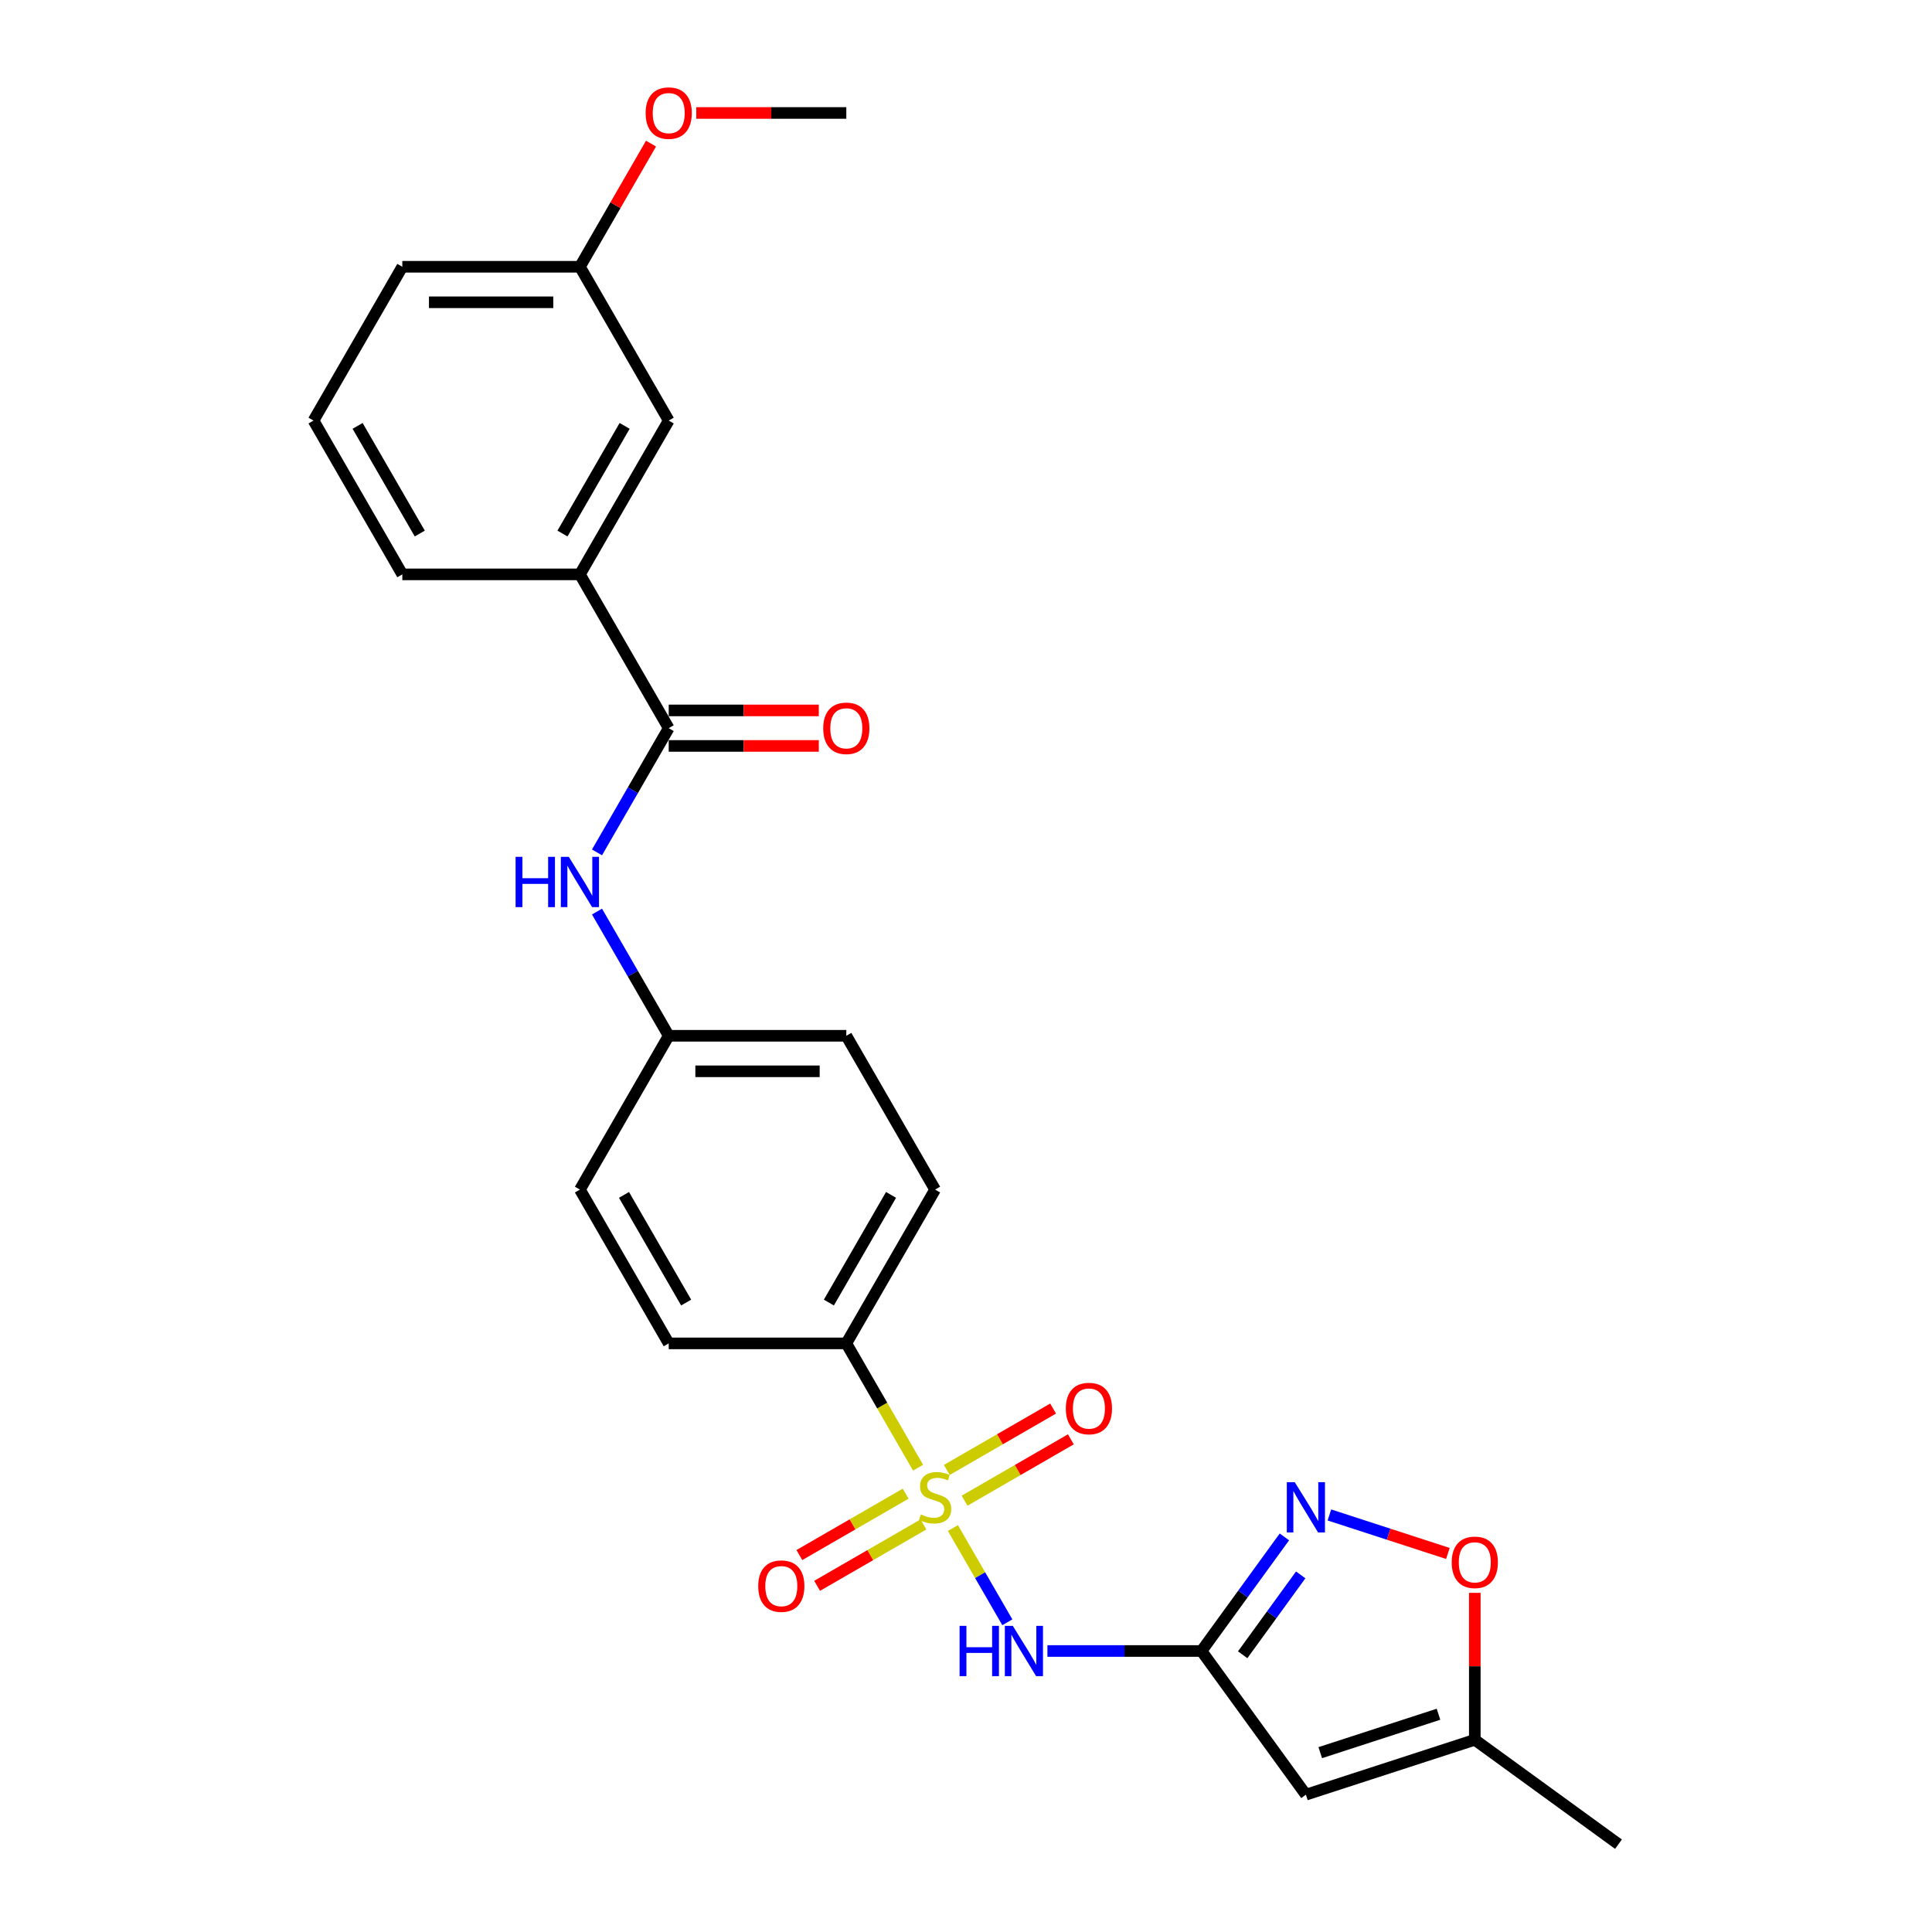 <?xml version='1.0' encoding='iso-8859-1'?>
<svg version='1.1' baseProfile='full'
              xmlns='http://www.w3.org/2000/svg'
                      xmlns:rdkit='http://www.rdkit.org/xml'
                      xmlns:xlink='http://www.w3.org/1999/xlink'
                  xml:space='preserve'
width='1000px' height='1000px' viewBox='0 0 1000 1000'>
<!-- END OF HEADER -->
<rect style='opacity:1.0;fill:#FFFFFF;stroke:none' width='1000' height='1000' x='0' y='0'> </rect>
<path class='bond-0' d='M 493.236,790.92 L 507.317,815.31' style='fill:none;fill-rule:evenodd;stroke:#CCCC00;stroke-width:6px;stroke-linecap:butt;stroke-linejoin:miter;stroke-opacity:1' />
<path class='bond-0' d='M 507.317,815.31 L 521.398,839.699' style='fill:none;fill-rule:evenodd;stroke:#0000FF;stroke-width:6px;stroke-linecap:butt;stroke-linejoin:miter;stroke-opacity:1' />
<path class='bond-6' d='M 475.191,759.666 L 456.621,727.501' style='fill:none;fill-rule:evenodd;stroke:#CCCC00;stroke-width:6px;stroke-linecap:butt;stroke-linejoin:miter;stroke-opacity:1' />
<path class='bond-6' d='M 456.621,727.501 L 438.05,695.336' style='fill:none;fill-rule:evenodd;stroke:#000000;stroke-width:6px;stroke-linecap:butt;stroke-linejoin:miter;stroke-opacity:1' />
<path class='bond-9' d='M 468.771,773.129 L 441.26,789.013' style='fill:none;fill-rule:evenodd;stroke:#CCCC00;stroke-width:6px;stroke-linecap:butt;stroke-linejoin:miter;stroke-opacity:1' />
<path class='bond-9' d='M 441.26,789.013 L 413.748,804.896' style='fill:none;fill-rule:evenodd;stroke:#FF0000;stroke-width:6px;stroke-linecap:butt;stroke-linejoin:miter;stroke-opacity:1' />
<path class='bond-9' d='M 477.963,789.051 L 450.452,804.934' style='fill:none;fill-rule:evenodd;stroke:#CCCC00;stroke-width:6px;stroke-linecap:butt;stroke-linejoin:miter;stroke-opacity:1' />
<path class='bond-9' d='M 450.452,804.934 L 422.941,820.818' style='fill:none;fill-rule:evenodd;stroke:#FF0000;stroke-width:6px;stroke-linecap:butt;stroke-linejoin:miter;stroke-opacity:1' />
<path class='bond-10' d='M 499.253,776.759 L 526.764,760.875' style='fill:none;fill-rule:evenodd;stroke:#CCCC00;stroke-width:6px;stroke-linecap:butt;stroke-linejoin:miter;stroke-opacity:1' />
<path class='bond-10' d='M 526.764,760.875 L 554.275,744.992' style='fill:none;fill-rule:evenodd;stroke:#FF0000;stroke-width:6px;stroke-linecap:butt;stroke-linejoin:miter;stroke-opacity:1' />
<path class='bond-10' d='M 490.06,760.837 L 517.572,744.954' style='fill:none;fill-rule:evenodd;stroke:#CCCC00;stroke-width:6px;stroke-linecap:butt;stroke-linejoin:miter;stroke-opacity:1' />
<path class='bond-10' d='M 517.572,744.954 L 545.083,729.07' style='fill:none;fill-rule:evenodd;stroke:#FF0000;stroke-width:6px;stroke-linecap:butt;stroke-linejoin:miter;stroke-opacity:1' />
<path class='bond-1' d='M 542.144,854.552 L 582.021,854.552' style='fill:none;fill-rule:evenodd;stroke:#0000FF;stroke-width:6px;stroke-linecap:butt;stroke-linejoin:miter;stroke-opacity:1' />
<path class='bond-1' d='M 582.021,854.552 L 621.897,854.552' style='fill:none;fill-rule:evenodd;stroke:#000000;stroke-width:6px;stroke-linecap:butt;stroke-linejoin:miter;stroke-opacity:1' />
<path class='bond-2' d='M 621.897,854.552 L 643.35,825.026' style='fill:none;fill-rule:evenodd;stroke:#000000;stroke-width:6px;stroke-linecap:butt;stroke-linejoin:miter;stroke-opacity:1' />
<path class='bond-2' d='M 643.35,825.026 L 664.802,795.499' style='fill:none;fill-rule:evenodd;stroke:#0000FF;stroke-width:6px;stroke-linecap:butt;stroke-linejoin:miter;stroke-opacity:1' />
<path class='bond-2' d='M 643.207,856.501 L 658.223,835.832' style='fill:none;fill-rule:evenodd;stroke:#000000;stroke-width:6px;stroke-linecap:butt;stroke-linejoin:miter;stroke-opacity:1' />
<path class='bond-2' d='M 658.223,835.832 L 673.24,815.163' style='fill:none;fill-rule:evenodd;stroke:#0000FF;stroke-width:6px;stroke-linecap:butt;stroke-linejoin:miter;stroke-opacity:1' />
<path class='bond-3' d='M 621.897,854.552 L 675.929,928.92' style='fill:none;fill-rule:evenodd;stroke:#000000;stroke-width:6px;stroke-linecap:butt;stroke-linejoin:miter;stroke-opacity:1' />
<path class='bond-5' d='M 688.099,784.139 L 718.762,794.102' style='fill:none;fill-rule:evenodd;stroke:#0000FF;stroke-width:6px;stroke-linecap:butt;stroke-linejoin:miter;stroke-opacity:1' />
<path class='bond-5' d='M 718.762,794.102 L 749.425,804.065' style='fill:none;fill-rule:evenodd;stroke:#FF0000;stroke-width:6px;stroke-linecap:butt;stroke-linejoin:miter;stroke-opacity:1' />
<path class='bond-8' d='M 675.929,928.92 L 763.353,900.514' style='fill:none;fill-rule:evenodd;stroke:#000000;stroke-width:6px;stroke-linecap:butt;stroke-linejoin:miter;stroke-opacity:1' />
<path class='bond-8' d='M 683.361,907.174 L 744.558,887.29' style='fill:none;fill-rule:evenodd;stroke:#000000;stroke-width:6px;stroke-linecap:butt;stroke-linejoin:miter;stroke-opacity:1' />
<path class='bond-4' d='M 346.126,376.903 L 327.566,409.05' style='fill:none;fill-rule:evenodd;stroke:#000000;stroke-width:6px;stroke-linecap:butt;stroke-linejoin:miter;stroke-opacity:1' />
<path class='bond-4' d='M 327.566,409.05 L 309.006,441.197' style='fill:none;fill-rule:evenodd;stroke:#0000FF;stroke-width:6px;stroke-linecap:butt;stroke-linejoin:miter;stroke-opacity:1' />
<path class='bond-11' d='M 346.126,376.903 L 300.164,297.295' style='fill:none;fill-rule:evenodd;stroke:#000000;stroke-width:6px;stroke-linecap:butt;stroke-linejoin:miter;stroke-opacity:1' />
<path class='bond-12' d='M 346.126,386.095 L 384.964,386.095' style='fill:none;fill-rule:evenodd;stroke:#000000;stroke-width:6px;stroke-linecap:butt;stroke-linejoin:miter;stroke-opacity:1' />
<path class='bond-12' d='M 384.964,386.095 L 423.802,386.095' style='fill:none;fill-rule:evenodd;stroke:#FF0000;stroke-width:6px;stroke-linecap:butt;stroke-linejoin:miter;stroke-opacity:1' />
<path class='bond-12' d='M 346.126,367.711 L 384.964,367.711' style='fill:none;fill-rule:evenodd;stroke:#000000;stroke-width:6px;stroke-linecap:butt;stroke-linejoin:miter;stroke-opacity:1' />
<path class='bond-12' d='M 384.964,367.711 L 423.802,367.711' style='fill:none;fill-rule:evenodd;stroke:#FF0000;stroke-width:6px;stroke-linecap:butt;stroke-linejoin:miter;stroke-opacity:1' />
<path class='bond-27' d='M 763.353,824.456 L 763.353,862.485' style='fill:none;fill-rule:evenodd;stroke:#FF0000;stroke-width:6px;stroke-linecap:butt;stroke-linejoin:miter;stroke-opacity:1' />
<path class='bond-27' d='M 763.353,862.485 L 763.353,900.514' style='fill:none;fill-rule:evenodd;stroke:#000000;stroke-width:6px;stroke-linecap:butt;stroke-linejoin:miter;stroke-opacity:1' />
<path class='bond-14' d='M 438.05,695.336 L 484.012,615.728' style='fill:none;fill-rule:evenodd;stroke:#000000;stroke-width:6px;stroke-linecap:butt;stroke-linejoin:miter;stroke-opacity:1' />
<path class='bond-14' d='M 429.023,674.202 L 461.196,618.476' style='fill:none;fill-rule:evenodd;stroke:#000000;stroke-width:6px;stroke-linecap:butt;stroke-linejoin:miter;stroke-opacity:1' />
<path class='bond-15' d='M 438.05,695.336 L 346.126,695.336' style='fill:none;fill-rule:evenodd;stroke:#000000;stroke-width:6px;stroke-linecap:butt;stroke-linejoin:miter;stroke-opacity:1' />
<path class='bond-7' d='M 309.006,471.826 L 327.566,503.973' style='fill:none;fill-rule:evenodd;stroke:#0000FF;stroke-width:6px;stroke-linecap:butt;stroke-linejoin:miter;stroke-opacity:1' />
<path class='bond-7' d='M 327.566,503.973 L 346.126,536.119' style='fill:none;fill-rule:evenodd;stroke:#000000;stroke-width:6px;stroke-linecap:butt;stroke-linejoin:miter;stroke-opacity:1' />
<path class='bond-23' d='M 763.353,900.514 L 837.721,954.545' style='fill:none;fill-rule:evenodd;stroke:#000000;stroke-width:6px;stroke-linecap:butt;stroke-linejoin:miter;stroke-opacity:1' />
<path class='bond-13' d='M 300.164,297.295 L 346.126,217.687' style='fill:none;fill-rule:evenodd;stroke:#000000;stroke-width:6px;stroke-linecap:butt;stroke-linejoin:miter;stroke-opacity:1' />
<path class='bond-13' d='M 291.137,276.161 L 323.31,220.435' style='fill:none;fill-rule:evenodd;stroke:#000000;stroke-width:6px;stroke-linecap:butt;stroke-linejoin:miter;stroke-opacity:1' />
<path class='bond-21' d='M 300.164,297.295 L 208.241,297.295' style='fill:none;fill-rule:evenodd;stroke:#000000;stroke-width:6px;stroke-linecap:butt;stroke-linejoin:miter;stroke-opacity:1' />
<path class='bond-17' d='M 346.126,217.687 L 300.164,138.078' style='fill:none;fill-rule:evenodd;stroke:#000000;stroke-width:6px;stroke-linecap:butt;stroke-linejoin:miter;stroke-opacity:1' />
<path class='bond-19' d='M 484.012,615.728 L 438.05,536.119' style='fill:none;fill-rule:evenodd;stroke:#000000;stroke-width:6px;stroke-linecap:butt;stroke-linejoin:miter;stroke-opacity:1' />
<path class='bond-18' d='M 346.126,695.336 L 300.164,615.728' style='fill:none;fill-rule:evenodd;stroke:#000000;stroke-width:6px;stroke-linecap:butt;stroke-linejoin:miter;stroke-opacity:1' />
<path class='bond-18' d='M 355.154,674.202 L 322.98,618.476' style='fill:none;fill-rule:evenodd;stroke:#000000;stroke-width:6px;stroke-linecap:butt;stroke-linejoin:miter;stroke-opacity:1' />
<path class='bond-16' d='M 346.126,536.119 L 300.164,615.728' style='fill:none;fill-rule:evenodd;stroke:#000000;stroke-width:6px;stroke-linecap:butt;stroke-linejoin:miter;stroke-opacity:1' />
<path class='bond-26' d='M 346.126,536.119 L 438.05,536.119' style='fill:none;fill-rule:evenodd;stroke:#000000;stroke-width:6px;stroke-linecap:butt;stroke-linejoin:miter;stroke-opacity:1' />
<path class='bond-26' d='M 359.915,554.504 L 424.261,554.504' style='fill:none;fill-rule:evenodd;stroke:#000000;stroke-width:6px;stroke-linecap:butt;stroke-linejoin:miter;stroke-opacity:1' />
<path class='bond-20' d='M 300.164,138.078 L 318.565,106.207' style='fill:none;fill-rule:evenodd;stroke:#000000;stroke-width:6px;stroke-linecap:butt;stroke-linejoin:miter;stroke-opacity:1' />
<path class='bond-20' d='M 318.565,106.207 L 336.966,74.336' style='fill:none;fill-rule:evenodd;stroke:#FF0000;stroke-width:6px;stroke-linecap:butt;stroke-linejoin:miter;stroke-opacity:1' />
<path class='bond-28' d='M 300.164,138.078 L 208.241,138.078' style='fill:none;fill-rule:evenodd;stroke:#000000;stroke-width:6px;stroke-linecap:butt;stroke-linejoin:miter;stroke-opacity:1' />
<path class='bond-28' d='M 286.376,156.463 L 222.029,156.463' style='fill:none;fill-rule:evenodd;stroke:#000000;stroke-width:6px;stroke-linecap:butt;stroke-linejoin:miter;stroke-opacity:1' />
<path class='bond-25' d='M 360.374,58.47 L 399.212,58.47' style='fill:none;fill-rule:evenodd;stroke:#FF0000;stroke-width:6px;stroke-linecap:butt;stroke-linejoin:miter;stroke-opacity:1' />
<path class='bond-25' d='M 399.212,58.47 L 438.05,58.47' style='fill:none;fill-rule:evenodd;stroke:#000000;stroke-width:6px;stroke-linecap:butt;stroke-linejoin:miter;stroke-opacity:1' />
<path class='bond-22' d='M 208.241,297.295 L 162.279,217.687' style='fill:none;fill-rule:evenodd;stroke:#000000;stroke-width:6px;stroke-linecap:butt;stroke-linejoin:miter;stroke-opacity:1' />
<path class='bond-22' d='M 217.268,276.161 L 185.095,220.435' style='fill:none;fill-rule:evenodd;stroke:#000000;stroke-width:6px;stroke-linecap:butt;stroke-linejoin:miter;stroke-opacity:1' />
<path class='bond-24' d='M 162.279,217.687 L 208.241,138.078' style='fill:none;fill-rule:evenodd;stroke:#000000;stroke-width:6px;stroke-linecap:butt;stroke-linejoin:miter;stroke-opacity:1' />
<path  class='atom-0' d='M 476.658 783.879
Q 476.952 783.989, 478.165 784.504
Q 479.379 785.019, 480.703 785.35
Q 482.063 785.644, 483.387 785.644
Q 485.85 785.644, 487.284 784.467
Q 488.718 783.254, 488.718 781.158
Q 488.718 779.724, 487.983 778.842
Q 487.284 777.959, 486.181 777.481
Q 485.078 777.003, 483.24 776.452
Q 480.923 775.753, 479.526 775.091
Q 478.165 774.429, 477.173 773.032
Q 476.217 771.635, 476.217 769.282
Q 476.217 766.009, 478.423 763.987
Q 480.666 761.964, 485.078 761.964
Q 488.093 761.964, 491.513 763.398
L 490.667 766.23
Q 487.542 764.943, 485.188 764.943
Q 482.651 764.943, 481.254 766.009
Q 479.857 767.039, 479.894 768.84
Q 479.894 770.238, 480.592 771.083
Q 481.328 771.929, 482.357 772.407
Q 483.423 772.885, 485.188 773.436
Q 487.542 774.172, 488.939 774.907
Q 490.336 775.643, 491.329 777.15
Q 492.358 778.621, 492.358 781.158
Q 492.358 784.761, 489.932 786.71
Q 487.542 788.622, 483.534 788.622
Q 481.217 788.622, 479.452 788.108
Q 477.724 787.63, 475.665 786.784
L 476.658 783.879
' fill='#CCCC00'/>
<path  class='atom-1' d='M 496.679 841.536
L 500.209 841.536
L 500.209 852.603
L 513.519 852.603
L 513.519 841.536
L 517.049 841.536
L 517.049 867.569
L 513.519 867.569
L 513.519 855.545
L 500.209 855.545
L 500.209 867.569
L 496.679 867.569
L 496.679 841.536
' fill='#0000FF'/>
<path  class='atom-1' d='M 524.219 841.536
L 532.75 855.324
Q 533.595 856.685, 534.956 859.148
Q 536.316 861.612, 536.39 861.759
L 536.39 841.536
L 539.846 841.536
L 539.846 867.569
L 536.28 867.569
L 527.124 852.493
Q 526.058 850.728, 524.918 848.706
Q 523.815 846.684, 523.484 846.059
L 523.484 867.569
L 520.101 867.569
L 520.101 841.536
L 524.219 841.536
' fill='#0000FF'/>
<path  class='atom-3' d='M 670.174 767.168
L 678.705 780.957
Q 679.55 782.317, 680.911 784.781
Q 682.271 787.244, 682.345 787.391
L 682.345 767.168
L 685.801 767.168
L 685.801 793.201
L 682.235 793.201
L 673.079 778.125
Q 672.013 776.36, 670.873 774.338
Q 669.77 772.316, 669.439 771.691
L 669.439 793.201
L 666.056 793.201
L 666.056 767.168
L 670.174 767.168
' fill='#0000FF'/>
<path  class='atom-6' d='M 751.403 808.664
Q 751.403 802.413, 754.492 798.92
Q 757.58 795.427, 763.353 795.427
Q 769.126 795.427, 772.215 798.92
Q 775.303 802.413, 775.303 808.664
Q 775.303 814.988, 772.178 818.592
Q 769.052 822.158, 763.353 822.158
Q 757.617 822.158, 754.492 818.592
Q 751.403 815.025, 751.403 808.664
M 763.353 819.217
Q 767.324 819.217, 769.457 816.569
Q 771.626 813.885, 771.626 808.664
Q 771.626 803.553, 769.457 800.979
Q 767.324 798.369, 763.353 798.369
Q 759.382 798.369, 757.213 800.942
Q 755.08 803.516, 755.08 808.664
Q 755.08 813.922, 757.213 816.569
Q 759.382 819.217, 763.353 819.217
' fill='#FF0000'/>
<path  class='atom-8' d='M 266.87 443.495
L 270.4 443.495
L 270.4 454.562
L 283.71 454.562
L 283.71 443.495
L 287.24 443.495
L 287.24 469.528
L 283.71 469.528
L 283.71 457.504
L 270.4 457.504
L 270.4 469.528
L 266.87 469.528
L 266.87 443.495
' fill='#0000FF'/>
<path  class='atom-8' d='M 294.41 443.495
L 302.941 457.283
Q 303.786 458.644, 305.147 461.107
Q 306.507 463.571, 306.581 463.718
L 306.581 443.495
L 310.037 443.495
L 310.037 469.528
L 306.47 469.528
L 297.315 454.452
Q 296.249 452.687, 295.109 450.665
Q 294.006 448.643, 293.675 448.017
L 293.675 469.528
L 290.292 469.528
L 290.292 443.495
L 294.41 443.495
' fill='#0000FF'/>
<path  class='atom-10' d='M 392.453 820.979
Q 392.453 814.729, 395.542 811.235
Q 398.631 807.742, 404.404 807.742
Q 410.176 807.742, 413.265 811.235
Q 416.354 814.729, 416.354 820.979
Q 416.354 827.304, 413.228 830.907
Q 410.103 834.474, 404.404 834.474
Q 398.668 834.474, 395.542 830.907
Q 392.453 827.341, 392.453 820.979
M 404.404 831.532
Q 408.375 831.532, 410.507 828.885
Q 412.677 826.201, 412.677 820.979
Q 412.677 815.868, 410.507 813.295
Q 408.375 810.684, 404.404 810.684
Q 400.432 810.684, 398.263 813.258
Q 396.13 815.832, 396.13 820.979
Q 396.13 826.237, 398.263 828.885
Q 400.432 831.532, 404.404 831.532
' fill='#FF0000'/>
<path  class='atom-11' d='M 551.67 729.056
Q 551.67 722.805, 554.759 719.312
Q 557.847 715.819, 563.62 715.819
Q 569.393 715.819, 572.481 719.312
Q 575.57 722.805, 575.57 729.056
Q 575.57 735.38, 572.445 738.984
Q 569.319 742.55, 563.62 742.55
Q 557.884 742.55, 554.759 738.984
Q 551.67 735.417, 551.67 729.056
M 563.62 739.609
Q 567.591 739.609, 569.724 736.961
Q 571.893 734.277, 571.893 729.056
Q 571.893 723.945, 569.724 721.371
Q 567.591 718.76, 563.62 718.76
Q 559.649 718.76, 557.479 721.334
Q 555.347 723.908, 555.347 729.056
Q 555.347 734.314, 557.479 736.961
Q 559.649 739.609, 563.62 739.609
' fill='#FF0000'/>
<path  class='atom-13' d='M 426.1 376.976
Q 426.1 370.726, 429.189 367.233
Q 432.277 363.739, 438.05 363.739
Q 443.823 363.739, 446.911 367.233
Q 450 370.726, 450 376.976
Q 450 383.301, 446.875 386.904
Q 443.749 390.471, 438.05 390.471
Q 432.314 390.471, 429.189 386.904
Q 426.1 383.338, 426.1 376.976
M 438.05 387.529
Q 442.021 387.529, 444.154 384.882
Q 446.323 382.198, 446.323 376.976
Q 446.323 371.866, 444.154 369.292
Q 442.021 366.681, 438.05 366.681
Q 434.079 366.681, 431.909 369.255
Q 429.777 371.829, 429.777 376.976
Q 429.777 382.235, 431.909 384.882
Q 434.079 387.529, 438.05 387.529
' fill='#FF0000'/>
<path  class='atom-21' d='M 334.176 58.544
Q 334.176 52.293, 337.265 48.8
Q 340.354 45.307, 346.126 45.307
Q 351.899 45.307, 354.988 48.8
Q 358.076 52.293, 358.076 58.544
Q 358.076 64.868, 354.951 68.471
Q 351.826 72.038, 346.126 72.038
Q 340.39 72.038, 337.265 68.471
Q 334.176 64.905, 334.176 58.544
M 346.126 69.097
Q 350.097 69.097, 352.23 66.449
Q 354.399 63.765, 354.399 58.544
Q 354.399 53.433, 352.23 50.859
Q 350.097 48.248, 346.126 48.248
Q 342.155 48.248, 339.986 50.822
Q 337.853 53.396, 337.853 58.544
Q 337.853 63.802, 339.986 66.449
Q 342.155 69.097, 346.126 69.097
' fill='#FF0000'/>
</svg>
